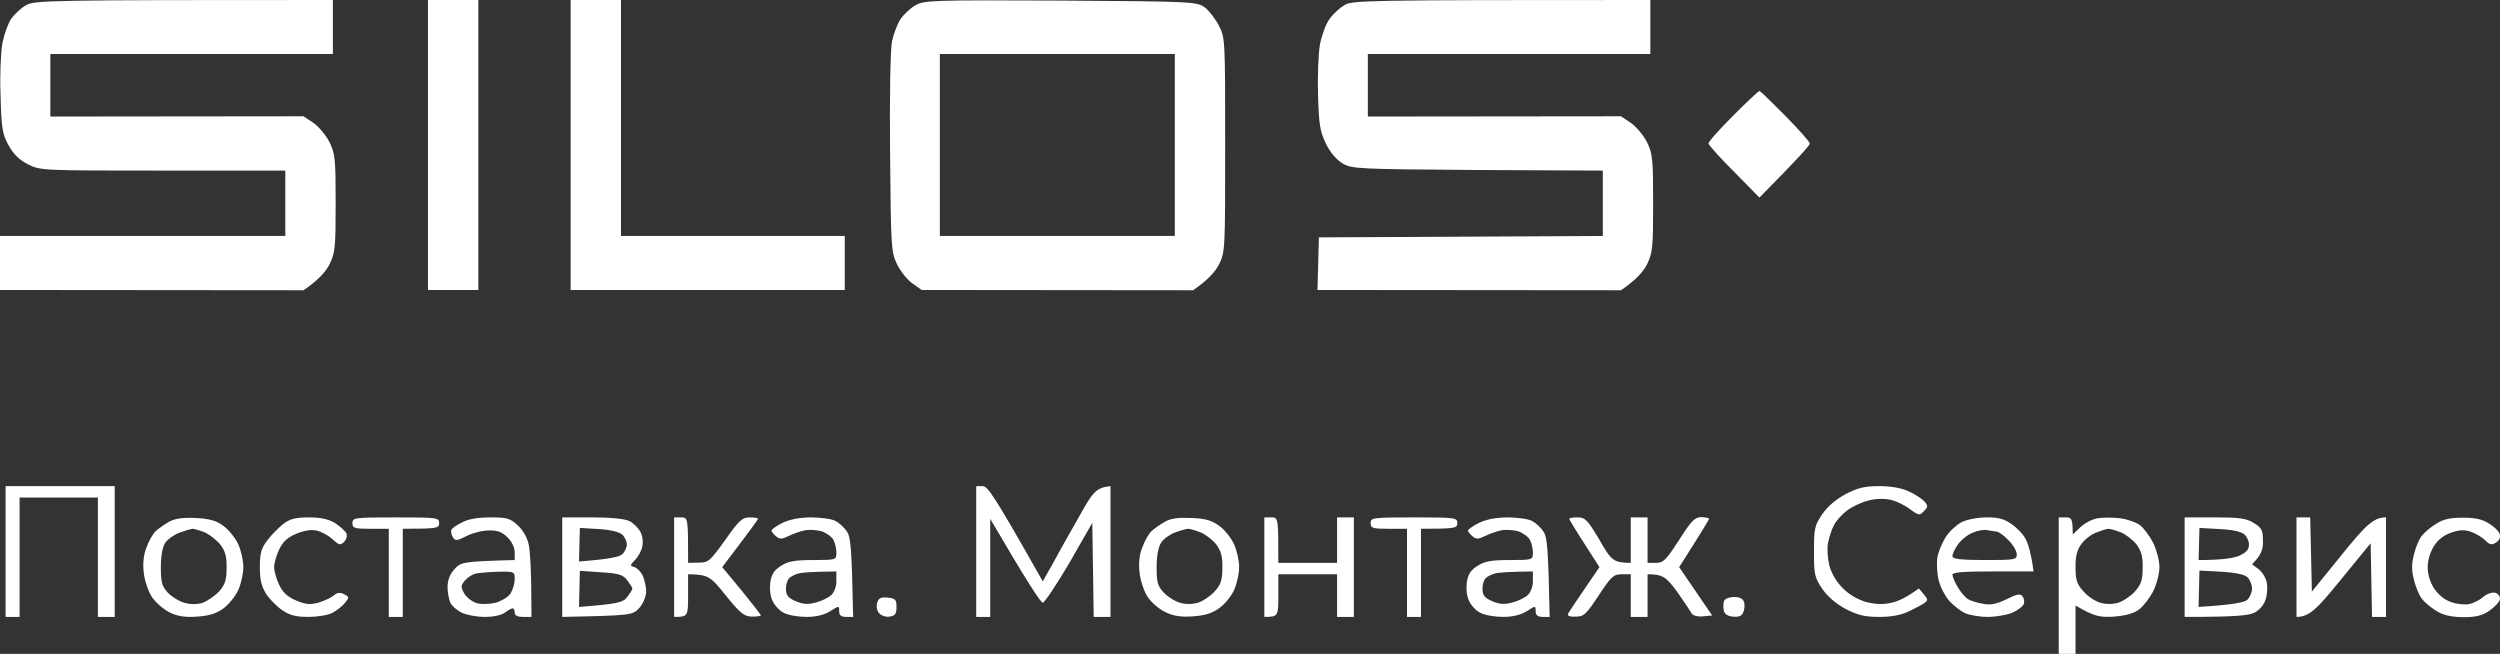 <?xml version="1.0" encoding="UTF-8"?> <svg xmlns="http://www.w3.org/2000/svg" viewBox="0 0 121 31.646" fill="none"><rect x="0" y="0" width="121" height="31.646" fill="#333333" stroke="none"/><path fill-rule="evenodd" clip-rule="evenodd" d="M16.111 0V2.614H2.437V5.641L14.689 5.628L15.163 5.944C15.42 6.123 15.772 6.536 15.948 6.88C16.219 7.444 16.246 7.678 16.246 9.838C16.246 11.998 16.219 12.232 15.948 12.796C15.772 13.14 15.42 13.553 14.689 14.048L0 14.035V11.42H13.809V8.256H7.879C2.004 8.256 1.963 8.256 1.354 7.953C0.921 7.733 0.65 7.458 0.406 7.017C0.108 6.467 0.068 6.192 0.027 4.609C-0.014 3.619 0.041 2.477 0.122 2.064C0.203 1.651 0.393 1.128 0.542 0.908C0.69 0.702 1.002 0.399 1.246 0.261C1.665 0.014 2.085 0 16.111 0V0ZM20.714 0H23.151V14.035H20.714V0ZM27.619 0H30.055V11.42H40.886V14.035H27.619V0ZM51.338 0.028C57.742 0.069 57.931 0.083 58.31 0.358C58.513 0.509 58.825 0.908 59.001 1.252C59.298 1.844 59.298 1.926 59.298 7.017C59.298 12.095 59.298 12.191 59.001 12.796C58.825 13.14 58.472 13.553 57.742 14.048L44.609 14.035L44.163 13.718C43.919 13.553 43.594 13.14 43.418 12.796C43.133 12.191 43.12 12.026 43.08 7.43C43.052 4.582 43.093 2.408 43.174 1.995C43.255 1.624 43.445 1.128 43.594 0.908C43.743 0.702 44.054 0.399 44.298 0.261C44.718 0.014 45.069 0 51.338 0.028ZM45.489 11.42H56.861V2.614H45.489V11.42ZM79.877 0V2.614H66.203V5.641L78.456 5.628L78.929 5.944C79.186 6.123 79.538 6.536 79.715 6.88C79.985 7.444 80.012 7.678 80.012 9.838C80.012 11.998 79.985 12.232 79.715 12.796C79.538 13.14 79.186 13.553 78.456 14.048L63.766 14.035L63.834 11.489L77.576 11.42V8.256L71.524 8.228C65.716 8.187 65.431 8.173 64.984 7.912C64.687 7.733 64.389 7.389 64.172 6.949C63.888 6.357 63.834 6.027 63.793 4.609C63.766 3.688 63.807 2.601 63.888 2.133C63.983 1.679 64.186 1.128 64.348 0.922C64.497 0.702 64.822 0.399 65.052 0.261C65.431 0.014 65.824 0 79.877 0V0ZM85.157 4.403C85.198 4.403 85.752 4.94 86.403 5.6C87.066 6.274 87.594 6.866 87.594 6.949C87.594 7.031 87.052 7.65 85.157 9.563L83.939 8.324C83.261 7.65 82.707 7.031 82.693 6.949C82.666 6.88 83.207 6.274 83.871 5.614C84.534 4.94 85.116 4.403 85.157 4.403ZM0.271 23.529H5.551V29.858H4.738V24.079H0.948V29.858H0.271V23.529ZM47.249 23.529H47.56C47.804 23.529 48.089 23.928 50.471 28.138L51.013 27.175C51.297 26.638 51.88 25.62 52.285 24.904C52.895 23.804 53.071 23.597 53.748 23.529V29.858H52.935L52.868 25.303L51.758 27.244C51.135 28.303 50.553 29.17 50.471 29.17C50.377 29.17 49.767 28.262 47.926 25.111V29.858H47.249V23.529ZM90.978 23.529C91.534 23.529 92.061 23.625 92.4 23.79C92.698 23.928 93.036 24.148 93.144 24.272C93.32 24.478 93.32 24.533 93.118 24.739C92.915 24.96 92.874 24.96 92.441 24.643C92.197 24.45 91.764 24.244 91.493 24.189C91.181 24.12 90.748 24.134 90.41 24.23C90.085 24.313 89.624 24.533 89.394 24.712C89.151 24.891 88.867 25.207 88.758 25.427C88.65 25.634 88.528 26.019 88.474 26.28C88.42 26.542 88.46 27.037 88.541 27.381C88.65 27.767 88.894 28.179 89.205 28.482C89.503 28.785 89.936 29.032 90.342 29.142C90.789 29.253 91.154 29.266 91.561 29.17C91.872 29.101 92.292 28.909 92.874 28.482L93.118 28.771C93.32 29.018 93.32 29.06 93.144 29.184C93.036 29.266 92.698 29.445 92.4 29.583C92.048 29.762 91.561 29.858 90.978 29.858C90.275 29.858 89.95 29.789 89.354 29.486C88.867 29.225 88.474 28.895 88.203 28.509C87.824 27.945 87.797 27.822 87.797 26.693C87.797 25.565 87.824 25.441 88.203 24.877C88.474 24.492 88.867 24.162 89.354 23.9C89.95 23.597 90.275 23.529 90.978 23.529ZM9.477 25.07C10.154 25.111 10.465 25.194 10.817 25.455C11.074 25.648 11.399 26.047 11.535 26.349C11.67 26.652 11.778 27.147 11.778 27.45C11.778 27.753 11.67 28.248 11.535 28.551C11.399 28.854 11.074 29.253 10.817 29.445C10.479 29.693 10.14 29.803 9.545 29.844C8.949 29.886 8.597 29.831 8.204 29.638C7.906 29.486 7.527 29.156 7.351 28.895C7.175 28.619 6.999 28.11 6.959 27.725C6.905 27.271 6.945 26.858 7.094 26.487C7.202 26.184 7.406 25.826 7.541 25.703C7.676 25.579 7.974 25.372 8.191 25.248C8.475 25.097 8.854 25.042 9.477 25.07ZM8.001 26.267C7.866 26.473 7.785 26.886 7.785 27.45C7.785 28.193 7.839 28.372 8.123 28.688C8.313 28.881 8.665 29.101 8.908 29.17C9.179 29.253 9.504 29.266 9.788 29.184C10.018 29.101 10.384 28.854 10.601 28.633C10.898 28.289 10.966 28.069 10.966 27.491C10.98 26.941 10.898 26.666 10.668 26.363C10.492 26.143 10.154 25.881 9.924 25.771C9.68 25.675 9.396 25.593 9.314 25.593C9.22 25.606 8.935 25.689 8.678 25.785C8.421 25.881 8.11 26.102 8.001 26.267ZM14.946 25.042C15.529 25.042 15.894 25.125 16.219 25.317C16.449 25.469 16.693 25.689 16.761 25.799C16.815 25.936 16.774 26.102 16.652 26.226C16.476 26.404 16.409 26.39 16.084 26.088C15.881 25.909 15.529 25.716 15.298 25.675C15.041 25.62 14.676 25.689 14.324 25.84C13.904 26.019 13.674 26.239 13.511 26.597C13.376 26.872 13.268 27.257 13.268 27.45C13.268 27.643 13.376 28.028 13.511 28.303C13.674 28.661 13.904 28.881 14.324 29.06C14.784 29.253 14.987 29.28 15.407 29.17C15.678 29.087 16.016 28.936 16.151 28.826C16.314 28.674 16.449 28.661 16.652 28.757C16.91 28.895 16.91 28.909 16.693 29.184C16.558 29.349 16.287 29.555 16.084 29.665C15.867 29.775 15.353 29.858 14.933 29.858C14.337 29.858 14.039 29.789 13.674 29.541C13.417 29.376 13.065 29.018 12.889 28.757C12.658 28.386 12.577 28.083 12.577 27.45C12.577 26.762 12.645 26.542 12.943 26.143C13.146 25.881 13.498 25.524 13.714 25.358C14.039 25.111 14.31 25.042 14.946 25.042ZM19.157 25.042C21.161 25.042 21.255 25.056 21.255 25.317C21.255 25.565 21.161 25.593 19.495 25.593V29.858H18.818V25.593H17.938C17.153 25.593 17.058 25.565 17.058 25.317C17.058 25.056 17.153 25.042 19.157 25.042ZM23.733 25.042C24.532 25.042 24.694 25.084 25.06 25.427C25.303 25.648 25.52 26.019 25.588 26.349C25.655 26.652 25.723 27.56 25.723 29.858H25.317C25.046 29.858 24.911 29.789 24.911 29.651C24.911 29.541 24.87 29.445 24.816 29.445C24.748 29.445 24.586 29.541 24.437 29.651C24.274 29.775 23.882 29.858 23.462 29.858C23.07 29.858 22.569 29.762 22.338 29.651C22.122 29.541 21.865 29.321 21.797 29.17C21.729 29.018 21.662 28.674 21.662 28.413C21.662 28.097 21.77 27.794 21.986 27.56C22.298 27.202 22.393 27.175 24.911 27.106V26.735C24.911 26.5 24.775 26.212 24.559 26.005C24.302 25.744 24.071 25.661 23.652 25.675C23.34 25.675 22.853 25.799 22.569 25.95C22.108 26.184 22.027 26.184 21.919 26.005C21.851 25.895 21.824 25.744 21.838 25.661C21.865 25.579 22.095 25.413 22.352 25.29C22.65 25.125 23.124 25.042 23.733 25.042ZM22.514 28.083C22.298 28.344 22.284 28.399 22.474 28.73C22.582 28.922 22.866 29.129 23.083 29.198C23.313 29.253 23.719 29.239 24.004 29.17C24.274 29.087 24.599 28.895 24.708 28.73C24.816 28.551 24.911 28.248 24.911 28.042C24.911 27.67 24.897 27.657 24.139 27.67C23.706 27.684 23.218 27.725 23.056 27.753C22.894 27.78 22.65 27.931 22.514 28.083ZM27.212 25.042H28.674C29.555 25.042 30.259 25.111 30.462 25.221C30.637 25.303 30.881 25.538 30.989 25.73C31.098 25.936 31.139 26.226 31.084 26.459C31.044 26.666 30.881 26.955 30.732 27.106C30.488 27.354 30.475 27.381 30.705 27.45C30.827 27.477 31.017 27.67 31.111 27.863C31.192 28.055 31.274 28.399 31.274 28.619C31.274 28.854 31.139 29.198 30.949 29.418C30.624 29.775 30.584 29.789 27.212 29.858V25.042ZM28.024 27.175C29.487 27.065 29.974 26.955 30.11 26.831C30.232 26.721 30.34 26.5 30.34 26.349C30.34 26.198 30.232 25.978 30.11 25.868C29.96 25.744 29.514 25.634 28.972 25.606L28.065 25.551L28.024 27.175ZM28.024 29.376C29.96 29.225 30.164 29.156 30.367 28.881C30.502 28.702 30.61 28.523 30.61 28.482C30.61 28.454 30.502 28.276 30.367 28.097C30.164 27.822 29.974 27.753 29.094 27.698L28.065 27.629L28.024 29.376ZM32.628 25.042H32.966C33.304 25.042 33.304 25.056 33.304 27.244L33.819 27.23C34.293 27.23 34.361 27.161 35.105 26.129C35.769 25.18 35.931 25.042 36.283 25.042C36.513 25.042 36.689 25.07 36.689 25.111C36.689 25.139 36.297 25.689 34.956 27.45L35.891 28.578C36.405 29.211 36.825 29.748 36.825 29.789C36.825 29.817 36.621 29.844 36.392 29.844C36.012 29.831 35.836 29.693 35.132 28.826C34.388 27.89 34.279 27.808 33.304 27.794V28.826C33.304 29.831 33.291 29.858 32.628 29.858V25.042ZM39.234 25.042C39.695 25.042 40.236 25.111 40.426 25.207C40.615 25.303 40.873 25.538 40.995 25.73C41.17 25.991 41.224 26.473 41.292 29.858H40.954C40.71 29.858 40.615 29.775 40.615 29.583C40.615 29.308 40.615 29.308 40.182 29.583C39.884 29.766 39.501 29.858 39.032 29.858C38.639 29.858 38.151 29.775 37.948 29.665C37.732 29.569 37.488 29.294 37.393 29.087C37.272 28.84 37.244 28.482 37.285 28.166C37.352 27.78 37.474 27.587 37.813 27.381C38.151 27.161 38.49 27.106 39.37 27.106C40.467 27.106 40.48 27.092 40.48 26.762C40.48 26.57 40.426 26.294 40.344 26.143C40.277 25.991 40.006 25.799 39.776 25.716C39.532 25.648 39.153 25.62 38.923 25.675C38.706 25.716 38.355 25.854 38.151 25.95C37.84 26.102 37.732 26.102 37.569 25.964C37.447 25.868 37.352 25.744 37.339 25.689C37.325 25.634 37.556 25.469 37.853 25.317C38.206 25.143 38.666 25.051 39.234 25.042ZM38.206 27.973C38.111 28.069 38.029 28.303 38.043 28.509C38.043 28.812 38.138 28.936 38.517 29.101C38.883 29.253 39.112 29.266 39.505 29.156C39.776 29.087 40.114 28.922 40.25 28.785C40.385 28.647 40.493 28.358 40.48 28.097V27.657C39.275 27.67 38.801 27.712 38.652 27.753C38.504 27.794 38.3 27.89 38.206 27.973ZM57.674 25.07C58.351 25.097 58.662 25.194 59.014 25.455C59.272 25.634 59.596 26.047 59.732 26.349C59.867 26.652 59.975 27.147 59.975 27.45C59.975 27.753 59.867 28.248 59.732 28.551C59.596 28.854 59.272 29.253 59.014 29.431C58.676 29.679 58.337 29.789 57.742 29.831C57.146 29.872 56.794 29.817 56.401 29.624C56.103 29.486 55.724 29.156 55.548 28.895C55.372 28.619 55.196 28.11 55.156 27.725C55.102 27.257 55.142 26.845 55.291 26.487C55.4 26.184 55.602 25.826 55.738 25.703C55.873 25.579 56.171 25.372 56.388 25.248C56.672 25.084 57.051 25.042 57.674 25.07ZM56.198 26.267C56.063 26.473 55.981 26.886 55.981 27.45C55.981 28.193 56.036 28.372 56.32 28.674C56.51 28.881 56.861 29.101 57.105 29.17C57.376 29.253 57.701 29.253 57.985 29.17C58.215 29.101 58.581 28.854 58.797 28.619C59.096 28.276 59.163 28.069 59.163 27.477C59.176 26.927 59.096 26.666 58.865 26.349C58.689 26.129 58.351 25.868 58.12 25.771C57.877 25.675 57.593 25.593 57.511 25.593C57.416 25.593 57.132 25.675 56.875 25.771C56.618 25.868 56.306 26.088 56.198 26.267ZM61.194 25.042H61.532C61.871 25.042 61.871 25.056 61.871 27.244H64.714V25.042H65.526V29.858H64.714V27.794H61.871V28.826C61.871 29.831 61.857 29.858 61.194 29.858V25.042ZM68.437 25.042C70.441 25.042 70.535 25.056 70.535 25.317C70.535 25.565 70.441 25.593 68.775 25.593V29.858H68.099V25.593H67.219C66.433 25.593 66.338 25.565 66.338 25.317C66.338 25.056 66.433 25.042 68.437 25.042ZM72.945 25.042C73.406 25.042 73.947 25.111 74.136 25.207C74.326 25.303 74.584 25.538 74.705 25.73C74.881 25.991 74.936 26.473 75.003 29.858H74.665C74.421 29.858 74.326 29.775 74.326 29.583C74.326 29.308 74.326 29.308 73.893 29.583C73.595 29.766 73.212 29.858 72.742 29.858C72.35 29.858 71.862 29.775 71.659 29.665C71.442 29.569 71.199 29.294 71.104 29.087C70.982 28.84 70.955 28.482 70.996 28.166C71.064 27.78 71.185 27.587 71.524 27.381C71.862 27.161 72.201 27.106 73.081 27.106C74.177 27.106 74.191 27.092 74.191 26.762C74.191 26.57 74.136 26.294 74.055 26.143C73.988 25.991 73.717 25.799 73.487 25.716C73.243 25.648 72.864 25.62 72.634 25.675C72.417 25.716 72.065 25.854 71.862 25.95C71.551 26.102 71.442 26.102 71.28 25.964C71.158 25.868 71.064 25.744 71.05 25.689C71.036 25.634 71.266 25.469 71.564 25.317C71.916 25.143 72.376 25.051 72.945 25.042ZM71.916 27.973C71.822 28.069 71.74 28.303 71.754 28.509C71.754 28.812 71.849 28.936 72.228 29.101C72.593 29.253 72.823 29.266 73.216 29.156C73.487 29.087 73.825 28.922 73.96 28.785C74.096 28.647 74.204 28.358 74.191 28.097V27.657C72.986 27.67 72.512 27.712 72.363 27.753C72.214 27.794 72.011 27.89 71.916 27.973ZM76.357 25.042C76.722 25.042 76.831 25.152 77.413 26.129C77.995 27.147 78.09 27.23 78.929 27.244V25.042H79.742V27.244H80.148C80.513 27.244 80.635 27.106 81.272 26.129C81.867 25.194 82.029 25.028 82.355 25.028C82.558 25.042 82.72 25.07 82.72 25.111C82.72 25.139 82.395 25.689 81.272 27.45L82.869 29.789L82.422 29.831C82.151 29.858 81.935 29.789 81.88 29.693C81.826 29.596 81.515 29.129 81.177 28.647C80.648 27.931 80.486 27.794 79.742 27.794V29.858H78.929V27.794H78.496C78.09 27.794 77.981 27.904 77.372 28.826C76.763 29.748 76.655 29.844 76.262 29.844C75.937 29.858 75.843 29.803 75.91 29.679C75.964 29.583 76.316 29.046 77.413 27.45L76.682 26.308C76.276 25.689 75.951 25.139 75.951 25.111C75.951 25.07 76.14 25.042 76.357 25.042ZM96.123 25.042C96.678 25.028 96.99 25.111 97.328 25.345C97.585 25.51 97.91 25.84 98.032 26.074C98.154 26.294 98.303 26.748 98.424 27.657H96.462C94.986 27.657 94.499 27.698 94.499 27.822C94.499 27.918 94.62 28.193 94.769 28.441C94.918 28.688 95.148 28.95 95.284 29.018C95.406 29.087 95.731 29.184 95.988 29.225C96.34 29.294 96.624 29.239 97.112 29.005C97.612 28.757 97.775 28.716 97.883 28.854C97.964 28.95 97.992 29.115 97.951 29.239C97.91 29.349 97.666 29.528 97.409 29.651C97.152 29.762 96.597 29.858 96.191 29.858C95.784 29.858 95.284 29.762 95.081 29.665C94.864 29.555 94.539 29.294 94.336 29.073C94.147 28.854 93.916 28.427 93.835 28.097C93.754 27.78 93.727 27.285 93.767 26.996C93.808 26.721 93.998 26.267 94.174 25.991C94.35 25.716 94.701 25.4 94.932 25.276C95.175 25.152 95.717 25.042 96.123 25.042ZM94.756 26.363C94.607 26.583 94.485 26.831 94.499 26.927C94.499 27.051 94.904 27.106 96.055 27.106C97.517 27.106 97.612 27.092 97.612 26.831C97.612 26.68 97.436 26.363 97.206 26.143C96.99 25.909 96.719 25.73 96.638 25.73C96.543 25.716 96.34 25.689 96.191 25.661C96.042 25.62 95.717 25.675 95.473 25.785C95.23 25.881 94.904 26.143 94.756 26.363ZM99.643 25.042H99.981C100.266 25.042 100.32 25.097 100.32 25.868L100.699 25.51C100.902 25.317 101.268 25.125 101.525 25.084C101.782 25.042 102.269 25.042 102.608 25.084C102.947 25.125 103.38 25.276 103.569 25.413C103.759 25.551 104.043 25.95 104.219 26.28C104.382 26.625 104.517 27.147 104.517 27.45C104.517 27.753 104.382 28.276 104.219 28.606C104.043 28.95 103.732 29.349 103.528 29.5C103.272 29.693 102.865 29.803 102.31 29.844C101.633 29.886 101.376 29.844 100.456 29.308V31.646H99.643V25.042ZM100.713 26.363C100.523 26.638 100.442 26.982 100.456 27.477C100.456 28.069 100.523 28.276 100.835 28.619C101.037 28.854 101.403 29.101 101.647 29.17C101.918 29.253 102.243 29.253 102.527 29.17C102.757 29.101 103.123 28.854 103.339 28.619C103.637 28.276 103.704 28.069 103.704 27.477C103.718 26.927 103.637 26.666 103.407 26.349C103.231 26.129 102.892 25.868 102.662 25.771C102.418 25.675 102.134 25.593 102.053 25.593C101.958 25.593 101.674 25.689 101.43 25.785C101.186 25.881 100.862 26.143 100.713 26.363ZM105.736 25.042H107.198C108.403 25.042 108.714 25.084 109.093 25.317C109.472 25.551 109.526 25.661 109.526 26.171C109.54 26.583 109.459 26.845 108.998 27.312L109.296 27.532C109.459 27.643 109.648 27.931 109.702 28.152C109.756 28.372 109.743 28.744 109.662 28.991C109.58 29.266 109.377 29.514 109.12 29.651C108.836 29.789 108.281 29.858 105.736 29.858V25.042ZM106.412 27.106C107.563 27.106 108.118 27.01 108.376 26.899C108.714 26.748 108.849 26.597 108.849 26.377C108.863 26.212 108.754 25.978 108.632 25.868C108.484 25.73 108.037 25.634 107.428 25.606L106.453 25.551L106.412 27.106ZM106.412 29.376C108.132 29.266 108.619 29.156 108.768 29.032C108.89 28.922 108.998 28.674 108.998 28.482C108.998 28.289 108.89 28.042 108.768 27.931C108.619 27.794 108.159 27.712 107.496 27.67L106.453 27.615L106.412 29.376ZM111.151 25.042H111.814L111.895 28.633L113.344 26.845C114.508 25.413 114.874 25.042 115.483 25.042V29.858H114.806L114.739 26.294L113.276 28.083C112.126 29.5 111.76 29.858 111.151 29.858V25.042ZM119.206 25.056C119.775 25.056 120.14 25.125 120.452 25.331C120.695 25.469 120.939 25.703 120.98 25.84C121.034 25.991 120.98 26.143 120.817 26.253C120.6 26.39 120.506 26.377 120.289 26.157C120.14 26.005 119.829 25.826 119.612 25.744C119.301 25.634 119.071 25.634 118.665 25.771C118.312 25.881 118.015 26.102 117.812 26.418C117.622 26.721 117.5 27.106 117.5 27.45C117.5 27.808 117.622 28.193 117.812 28.482C118.015 28.785 118.312 29.032 118.638 29.142C118.908 29.239 119.301 29.28 119.504 29.239C119.707 29.198 120.019 29.046 120.181 28.895C120.357 28.744 120.6 28.661 120.763 28.688C120.912 28.73 121.02 28.867 120.993 29.005C120.98 29.129 120.749 29.376 120.492 29.555C120.127 29.803 119.829 29.872 119.206 29.872C118.611 29.858 118.258 29.775 117.92 29.569C117.649 29.404 117.338 29.142 117.216 28.977C117.094 28.826 116.918 28.413 116.837 28.069C116.715 27.615 116.715 27.299 116.837 26.831C116.918 26.5 117.081 26.088 117.216 25.936C117.338 25.771 117.649 25.51 117.92 25.345C118.258 25.125 118.611 25.056 119.206 25.056ZM42.958 28.922C43.337 28.963 43.391 29.018 43.391 29.376C43.391 29.72 43.323 29.803 43.052 29.844C42.863 29.872 42.633 29.789 42.538 29.665C42.443 29.555 42.403 29.321 42.456 29.17C42.524 28.95 42.633 28.895 42.958 28.922ZM83.925 28.895C84.205 28.895 84.367 28.977 84.412 29.142C84.453 29.28 84.439 29.5 84.372 29.638C84.304 29.817 84.155 29.872 83.871 29.844C83.587 29.817 83.451 29.706 83.424 29.514C83.397 29.363 83.41 29.17 83.451 29.073C83.492 28.977 83.708 28.895 83.925 28.895Z" fill="white"></path></svg> 